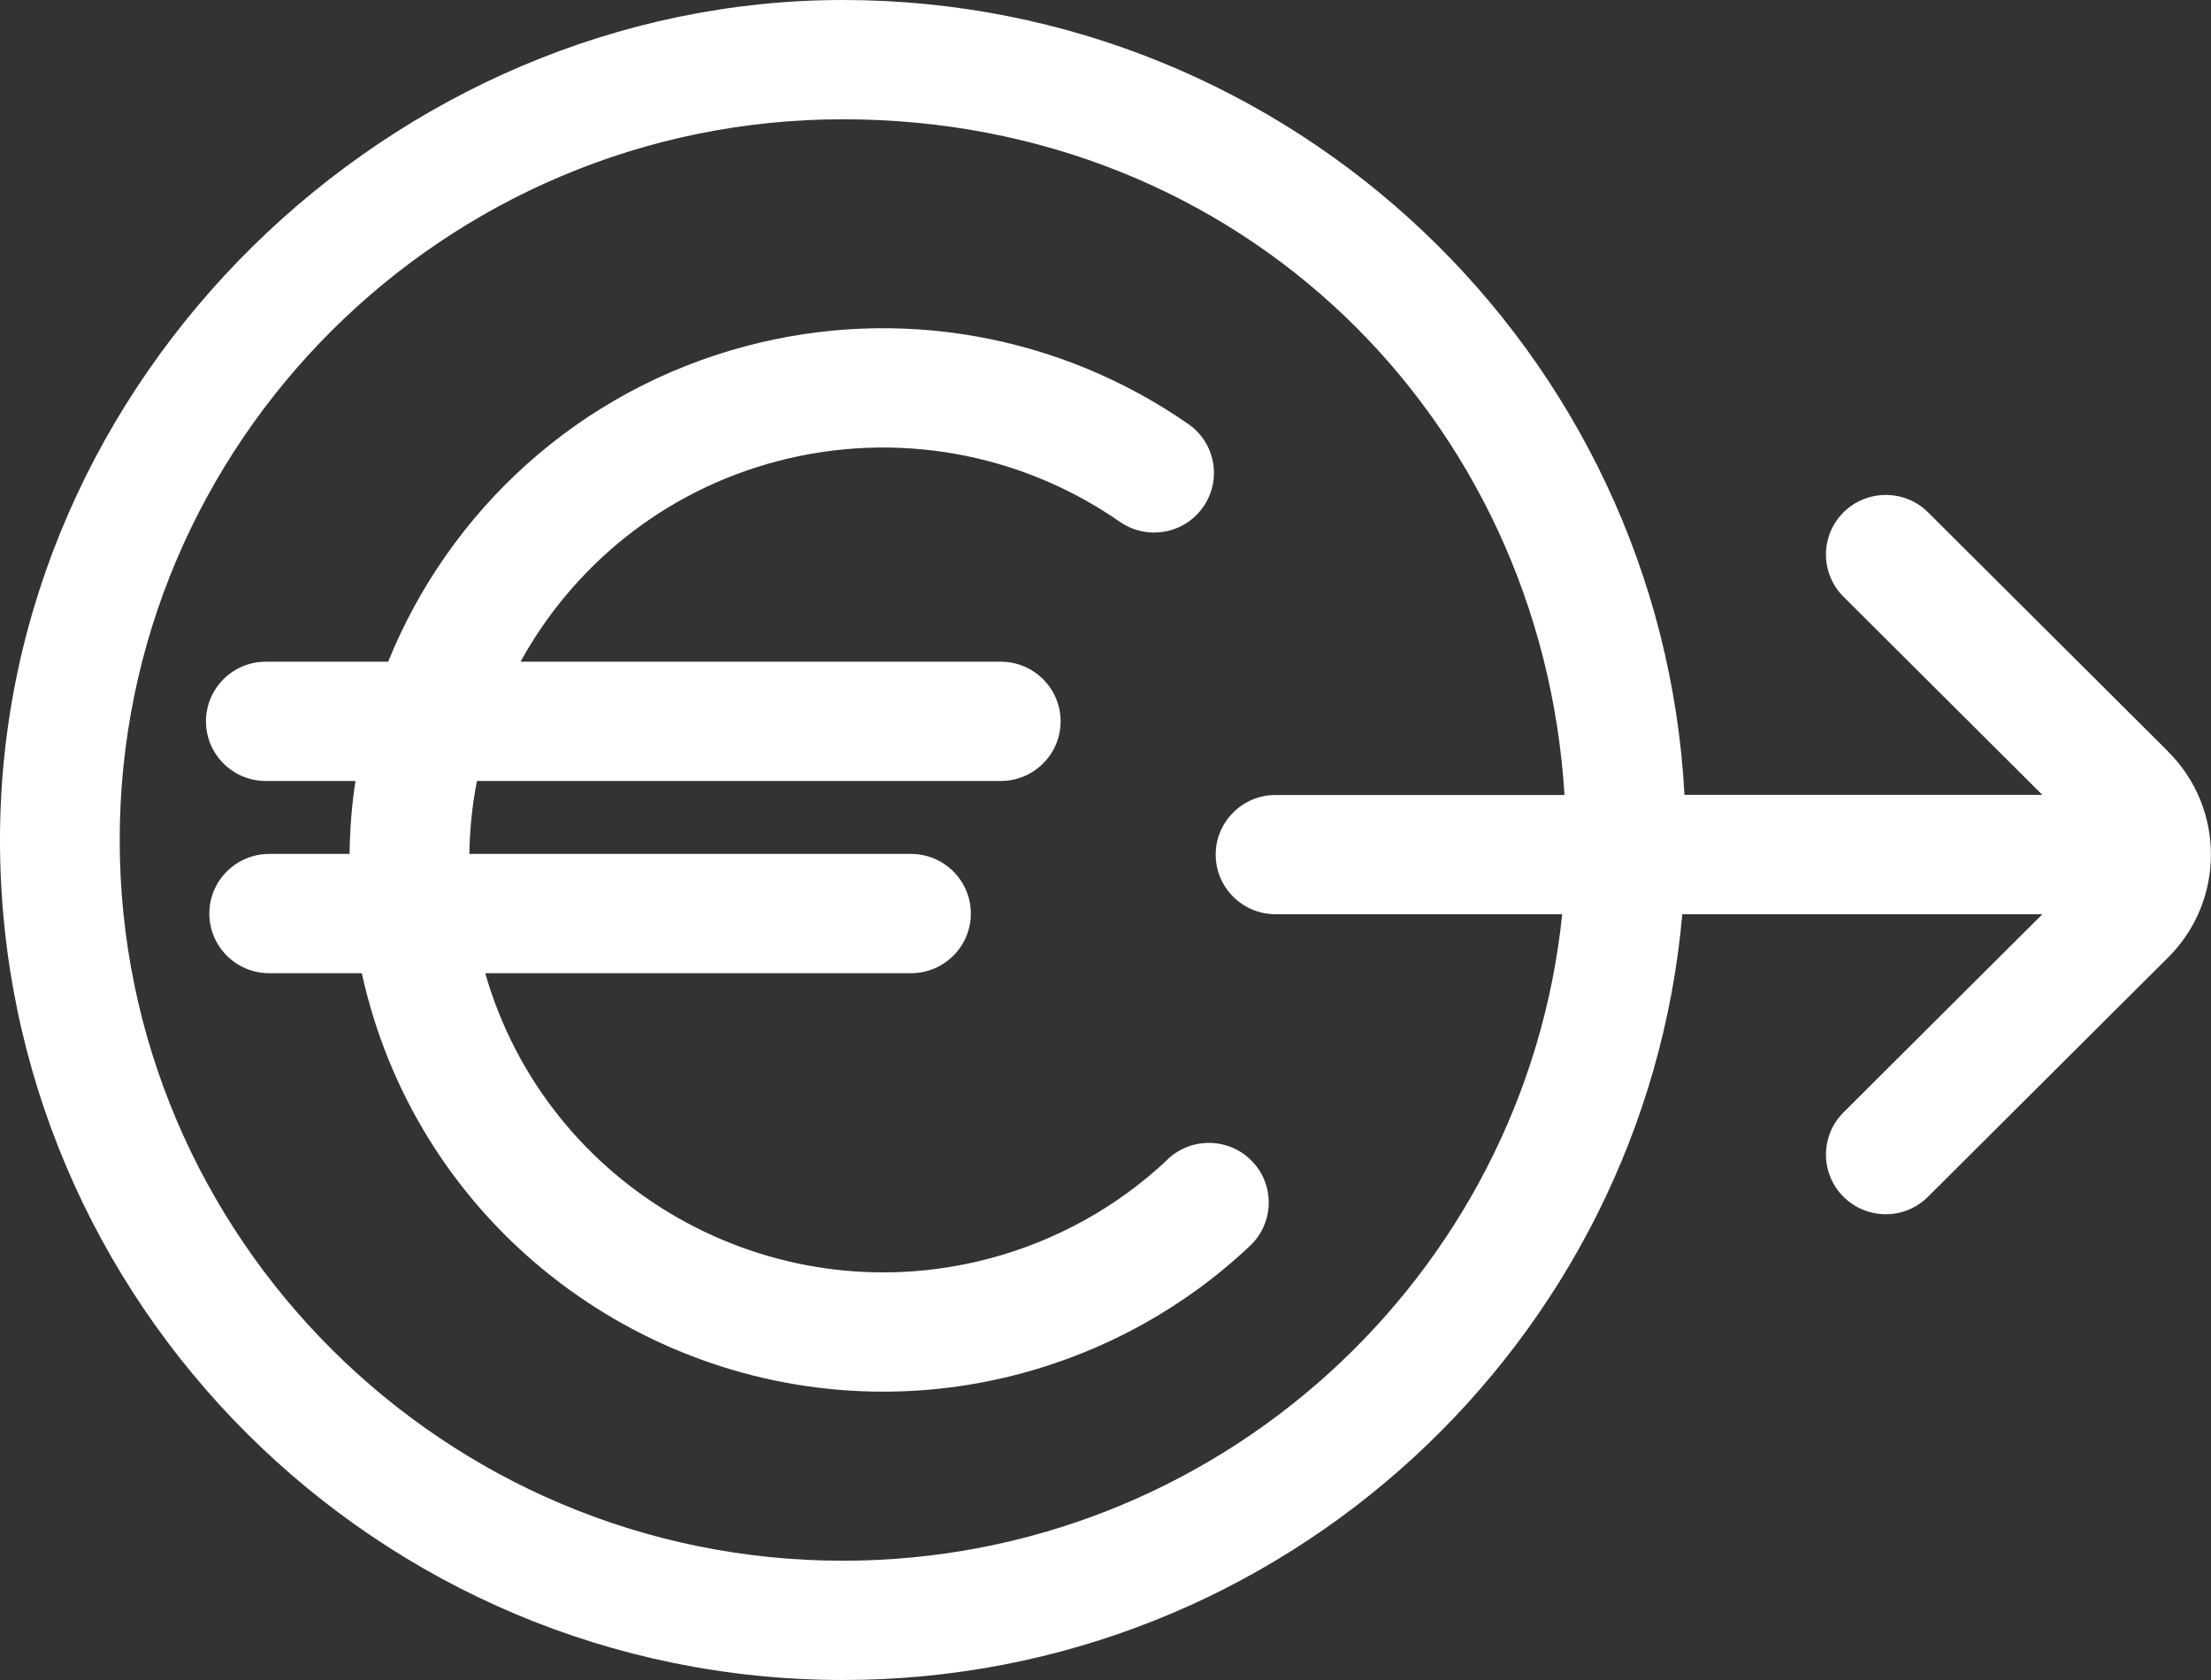 <svg width="50" height="38" viewBox="0 0 50 38" fill="none" xmlns="http://www.w3.org/2000/svg">
<rect x="0" y="0" width="50" height="38" fill="#333333" stroke="none"/>
<g clip-path="url(#clip0_19_213)">
<path d="M26.407 26.224C25.275 27.296 23.872 28.074 22.352 28.472C17.424 29.765 12.365 26.873 10.973 22.013H20.602C21.348 22.013 21.955 21.408 21.955 20.664C21.955 19.92 21.348 19.315 20.602 19.315H10.614C10.623 18.757 10.68 18.204 10.786 17.665H22.632C23.378 17.665 23.985 17.06 23.985 16.316C23.985 15.572 23.378 14.967 22.632 14.967H11.771C12.965 12.802 15.006 11.106 17.586 10.43C20.243 9.733 23.065 10.232 25.325 11.803C25.938 12.228 26.782 12.08 27.208 11.468C27.637 10.857 27.486 10.016 26.872 9.591C23.96 7.568 20.324 6.92 16.896 7.822C13.071 8.827 10.156 11.563 8.778 14.967H6.011C5.264 14.967 4.658 15.572 4.658 16.316C4.658 17.06 5.264 17.665 6.011 17.665H8.039C7.955 18.206 7.912 18.757 7.906 19.315H6.088C5.341 19.315 4.734 19.92 4.734 20.664C4.734 21.408 5.341 22.013 6.088 22.013H8.183C8.219 22.179 8.257 22.348 8.303 22.514C9.726 27.903 14.625 31.48 19.973 31.478C20.988 31.478 22.016 31.35 23.042 31.08C25 30.565 26.809 29.562 28.27 28.177C28.812 27.665 28.834 26.811 28.32 26.271C27.806 25.731 26.949 25.709 26.407 26.221V26.224Z" fill="white"/>
<path d="M49.035 17.003L43.603 11.59C43.076 11.064 42.218 11.064 41.688 11.59C41.161 12.116 41.161 12.97 41.688 13.496L46.186 17.979H38.093C37.561 7.977 29.229 0 19.061 0C8.893 0 0 8.523 0 19C0 29.477 8.551 38 19.061 38C29.003 38 37.189 30.372 38.044 20.679H46.186L41.688 25.163C41.161 25.689 41.161 26.543 41.688 27.069C41.952 27.332 42.3 27.465 42.645 27.465C42.99 27.465 43.337 27.332 43.601 27.069L49.032 21.655C50.32 20.374 50.32 18.285 49.032 17.003H49.035ZM19.061 35.302C10.044 35.302 2.707 27.988 2.707 19C2.707 10.011 10.044 2.698 19.061 2.698C28.079 2.698 34.852 9.465 35.38 17.982H28.846C28.099 17.982 27.492 18.586 27.492 19.331C27.492 20.075 28.099 20.679 28.846 20.679H35.328C34.482 28.883 27.508 35.302 19.059 35.302H19.061Z" fill="white"/>
</g>
<defs>
<clipPath id="clip0_19_213">
<rect width="50" height="38" fill="white"/>
</clipPath>
</defs>
</svg>
